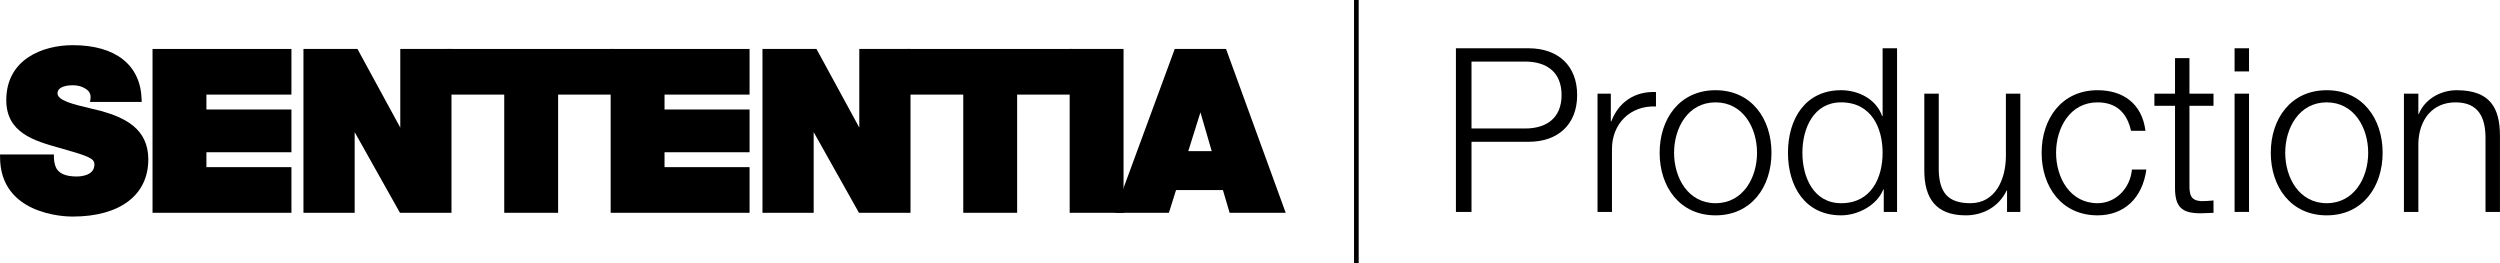 <?xml version="1.0" encoding="UTF-8"?>
<svg xmlns="http://www.w3.org/2000/svg" id="a" width="134.699mm" height="14.196mm" viewBox="0 0 381.823 40.242">
  <path d="m222.363,7.373h11.096c4.481,0,7.421,2.626,7.421,7.141s-2.94,7.142-7.421,7.142h-8.716v10.711h-2.38V7.373Zm2.38,12.252h8.191c3.325,0,5.565-1.645,5.565-5.111s-2.24-5.11-5.565-5.11h-8.191v10.222Z"></path>
  <path d="m243.992,14.304h2.03v4.235h.07c1.12-2.939,3.571-4.62,6.826-4.481v2.206c-3.991-.176-6.721,2.695-6.721,6.476v9.626h-2.206V14.304Z"></path>
  <path d="m270.559,23.335c0,5.181-3.045,9.556-8.541,9.556s-8.541-4.375-8.541-9.556,3.045-9.556,8.541-9.556,8.541,4.375,8.541,9.556Zm-14.877,0c0,3.815,2.135,7.701,6.335,7.701s6.336-3.886,6.336-7.701-2.135-7.701-6.336-7.701-6.335,3.886-6.335,7.701Z"></path>
  <path d="m289.738,32.366h-2.03v-3.431h-.07c-.945,2.38-3.815,3.955-6.44,3.955-5.496,0-8.121-4.41-8.121-9.556s2.626-9.556,8.121-9.556c2.66,0,5.356,1.365,6.266,3.955h.07V7.373h2.205v24.993Zm-8.54-1.33c4.655,0,6.335-3.956,6.335-7.701s-1.68-7.701-6.335-7.701c-4.201,0-5.916,3.956-5.916,7.701s1.715,7.701,5.916,7.701Z"></path>
  <path d="m308.568,32.366h-2.03v-3.256h-.07c-1.155,2.416-3.535,3.78-6.231,3.78-4.585,0-6.335-2.625-6.335-6.86v-11.727h2.205v11.762c.105,3.255,1.33,4.971,4.831,4.971,3.78,0,5.425-3.57,5.425-7.246v-9.486h2.206v18.062Z"></path>
  <path d="m325.472,19.975c-.595-2.695-2.205-4.341-5.11-4.341-4.2,0-6.335,3.886-6.335,7.701s2.135,7.701,6.335,7.701c2.695,0,4.971-2.171,5.25-5.146h2.206c-.595,4.375-3.396,7-7.456,7-5.496,0-8.541-4.375-8.541-9.556s3.045-9.556,8.541-9.556c3.885,0,6.791,2.03,7.316,6.195h-2.206Z"></path>
  <path d="m334.397,14.304h3.675v1.855h-3.675v12.182c0,1.435.21,2.275,1.785,2.38.63,0,1.26-.035,1.89-.104v1.89c-.665,0-1.295.07-1.96.07-2.94,0-3.956-.981-3.92-4.061v-12.356h-3.15v-1.855h3.15v-5.425h2.205v5.425Z"></path>
  <path d="m341.291,7.373h2.205v3.536h-2.205v-3.536Zm0,6.931h2.205v18.062h-2.205V14.304Z"></path>
  <path d="m363.903,23.335c0,5.181-3.045,9.556-8.541,9.556s-8.541-4.375-8.541-9.556,3.045-9.556,8.541-9.556,8.541,4.375,8.541,9.556Zm-14.877,0c0,3.815,2.135,7.701,6.335,7.701s6.336-3.886,6.336-7.701-2.135-7.701-6.336-7.701-6.335,3.886-6.335,7.701Z"></path>
  <path d="m367.156,14.304h2.205v3.115h.07c.84-2.17,3.221-3.64,5.776-3.64,5.075,0,6.616,2.66,6.616,6.966v11.621h-2.206v-11.271c0-3.08-1.015-5.461-4.585-5.461-3.535,0-5.565,2.661-5.67,6.196v10.536h-2.205V14.304Z"></path>
  <path d="m15.529,16.974c-.606-.158-1.217-.303-1.812-.443-2.508-.595-4.878-1.156-4.944-2.253,0-1.166,1.769-1.257,2.311-1.257.796,0,1.468.184,2.01.554.59.373.816.871.713,1.566l-.064.43h7.892l-.011-.386c-.152-5.266-3.981-8.286-10.506-8.286C6.428,6.899.952,9.099.952,15.297c0,5.005,4.297,6.215,8.088,7.282l.411.116c4.086,1.163,4.963,1.5,4.963,2.427,0,1.703-2.081,1.835-2.718,1.835-1.759,0-2.842-.513-3.217-1.519-.164-.458-.25-.967-.25-1.472v-.375H0v.375c0,8.856,9.919,9.112,11.05,9.112,7.26,0,11.594-3.267,11.594-8.738,0-4.691-3.592-6.356-7.114-7.366Z"></path>
  <polygon points="31.519 23.253 44.505 23.253 44.505 16.724 31.519 16.724 31.519 14.448 44.505 14.448 44.505 7.477 23.29 7.477 23.29 32.501 44.505 32.501 44.505 25.529 31.519 25.529 31.519 23.253"></polygon>
  <polygon points="61.13 19.49 54.588 7.477 46.341 7.477 46.341 32.501 54.163 32.501 54.163 20.18 61.081 32.501 68.951 32.501 68.951 7.477 61.13 7.477 61.13 19.49"></polygon>
  <polygon points="68.253 14.448 77.008 14.448 77.008 32.501 85.237 32.501 85.237 14.448 93.802 14.448 93.802 7.477 68.253 7.477 68.253 14.448"></polygon>
  <polygon points="101.49 23.253 114.477 23.253 114.477 16.724 101.49 16.724 101.49 14.448 114.477 14.448 114.477 7.477 93.261 7.477 93.261 32.501 114.477 32.501 114.477 25.529 101.49 25.529 101.49 23.253"></polygon>
  <polygon points="131.237 19.49 124.696 7.477 116.449 7.477 116.449 32.501 124.27 32.501 124.27 20.18 131.189 32.501 139.059 32.501 139.059 7.477 131.237 7.477 131.237 19.49"></polygon>
  <polygon points="138.608 14.448 147.116 14.448 147.116 32.501 155.346 32.501 155.346 14.448 163.769 14.448 163.769 7.477 138.608 7.477 138.608 14.448"></polygon>
  <polygon points="171.598 32.333 171.598 7.477 163.369 7.477 163.369 32.501 171.536 32.501 171.598 32.501 171.656 32.501 171.656 32.174 171.598 32.333"></polygon>
  <path d="m187.253,7.477h-7.834l-9.097,24.697v.326h8.206l1.088-3.468h7.161l1.02,3.468h8.567l-9.112-25.023Zm-5.769,15.604l1.857-5.921,1.723,5.921h-3.58Z"></path>
  <rect x="206.802" width=".709" height="40.242"></rect>
</svg>
